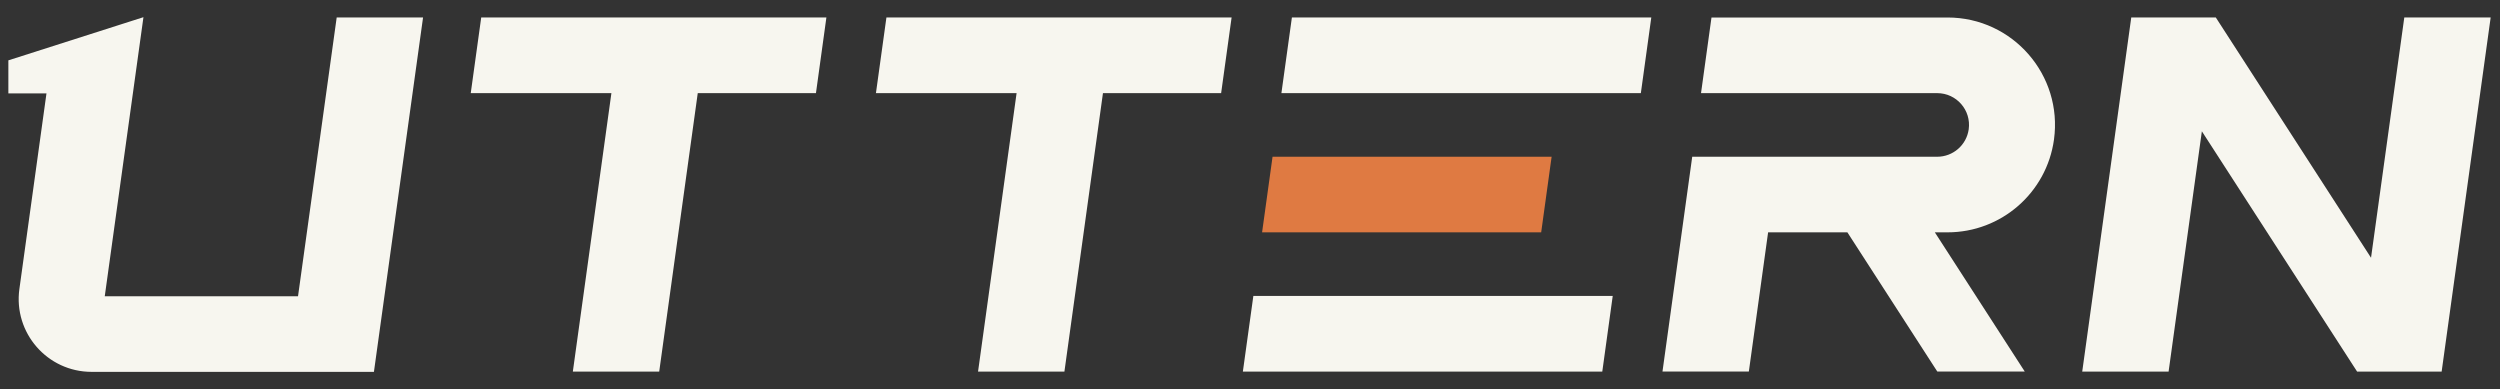 <svg width="122" height="19" viewBox="0 0 122 19" fill="none" xmlns="http://www.w3.org/2000/svg">
<rect x="0" y="0" width="122" height="19" fill="#333333" stroke="none"/>
<path d="M79.946 4.397L80.415 1H63.172L62.701 4.397H66.62H79.946Z" fill="#F7F6EF"/>
<path d="M78.064 17.986L78.533 14.589H65.21H61.291L60.82 17.986H78.064Z" fill="#F7F6EF"/>
<path d="M79.946 4.397L80.415 1H63.172L62.701 4.397H66.62H79.946Z" stroke="#F7F6EF" stroke-width="0.293"/>
<path d="M78.064 17.986L78.533 14.589H65.21H61.291L60.82 17.986H78.064Z" stroke="#F7F6EF" stroke-width="0.293"/>
<path d="M75.082 11.192L75.551 7.795H66.147H62.228L61.758 11.192H65.677H75.082Z" fill="#DF7A42" stroke="#DF7A42" stroke-width="0.293"/>
<path fill-rule="evenodd" clip-rule="evenodd" d="M85.216 17.986H81.297L82.707 7.796H94.535C95.383 7.796 96.101 7.17 96.218 6.331C96.36 5.309 95.566 4.398 94.535 4.398H83.178L83.648 1H95.042C98.134 1 100.513 3.732 100.089 6.795C99.74 9.315 97.586 11.192 95.042 11.192H94.151L98.54 17.986H94.621L90.232 11.192H86.156L85.216 17.986Z" fill="#F7F6EF"/>
<path d="M81.297 17.986L81.152 17.966L81.129 18.132H81.297V17.986ZM85.216 17.986V18.132H85.343L85.361 18.006L85.216 17.986ZM82.707 7.796V7.649H82.58L82.563 7.776L82.707 7.796ZM96.218 6.331L96.363 6.351L96.218 6.331ZM83.178 4.398L83.033 4.378L83.01 4.545H83.178V4.398ZM83.648 1V0.854H83.521L83.503 0.98L83.648 1ZM100.089 6.795L99.945 6.775L100.089 6.795ZM94.151 11.192V11.045H93.882L94.028 11.271L94.151 11.192ZM98.54 17.986V18.132H98.809L98.663 17.907L98.54 17.986ZM94.621 17.986L94.498 18.066L94.542 18.132H94.621V17.986ZM90.232 11.192L90.355 11.112L90.312 11.045H90.232V11.192ZM86.156 11.192V11.045H86.028L86.011 11.172L86.156 11.192ZM81.297 18.132H85.216V17.84H81.297V18.132ZM82.563 7.776L81.152 17.966L81.442 18.006L82.852 7.816L82.563 7.776ZM94.535 7.649H82.707V7.942H94.535V7.649ZM96.073 6.31C95.966 7.078 95.31 7.649 94.535 7.649V7.942C95.456 7.942 96.236 7.263 96.363 6.351L96.073 6.31ZM94.535 4.545C95.478 4.545 96.203 5.377 96.073 6.31L96.363 6.351C96.517 5.242 95.655 4.252 94.535 4.252V4.545ZM83.178 4.545H94.535V4.252H83.178V4.545ZM83.503 0.98L83.033 4.378L83.323 4.418L83.793 1.02L83.503 0.98ZM95.042 0.854H83.648V1.146H95.042V0.854ZM100.234 6.815C100.67 3.664 98.223 0.854 95.042 0.854V1.146C98.045 1.146 100.356 3.8 99.945 6.775L100.234 6.815ZM95.042 11.338C97.659 11.338 99.875 9.407 100.234 6.815L99.945 6.775C99.606 9.222 97.513 11.045 95.042 11.045V11.338ZM94.151 11.338H95.042V11.045H94.151V11.338ZM98.663 17.907L94.274 11.112L94.028 11.271L98.417 18.066L98.663 17.907ZM94.621 18.132H98.54V17.84H94.621V18.132ZM90.109 11.271L94.498 18.066L94.744 17.907L90.355 11.112L90.109 11.271ZM86.156 11.338H90.232V11.045H86.156V11.338ZM85.361 18.006L86.301 11.212L86.011 11.172L85.071 17.966L85.361 18.006Z" fill="#F7F6EF"/>
<path d="M101.781 17.986H105.7L107.36 5.996L115.106 17.986H119.025L121.376 1H117.457L115.797 12.99L108.052 1H104.133L101.781 17.986Z" fill="#F7F6EF" stroke="#F7F6EF" stroke-width="0.293"/>
<path d="M20.477 1H16.558L14.671 14.603H4.944L6.823 1.049L0.555 3.052V4.411H2.436L1.091 14.124C0.808 16.173 2.399 18 4.468 18H18.12L20.477 1Z" fill="#F7F6EF" stroke="#F7F6EF" stroke-width="0.293"/>
<path d="M34.394 1H30.475H23.611L23.141 4.397H30.005L28.123 17.986H32.042L33.923 4.397H39.691L40.16 1H34.394Z" fill="#F7F6EF"/>
<path d="M30.475 1H34.394M32.042 17.986H28.123L30.005 4.397H23.141L23.611 1L40.16 1L39.691 4.397H33.923L32.042 17.986Z" stroke="#F7F6EF" stroke-width="0.293"/>
<path d="M54.167 1H50.248H43.385L42.914 4.397H49.778L47.897 17.986H51.816L53.697 4.397H59.464L59.934 1H54.167Z" fill="#F7F6EF"/>
<path d="M50.248 1H54.167M51.816 17.986H47.897L49.778 4.397H42.914L43.385 1L59.934 1L59.464 4.397H53.697L51.816 17.986Z" stroke="#F7F6EF" stroke-width="0.293"/>
</svg>
